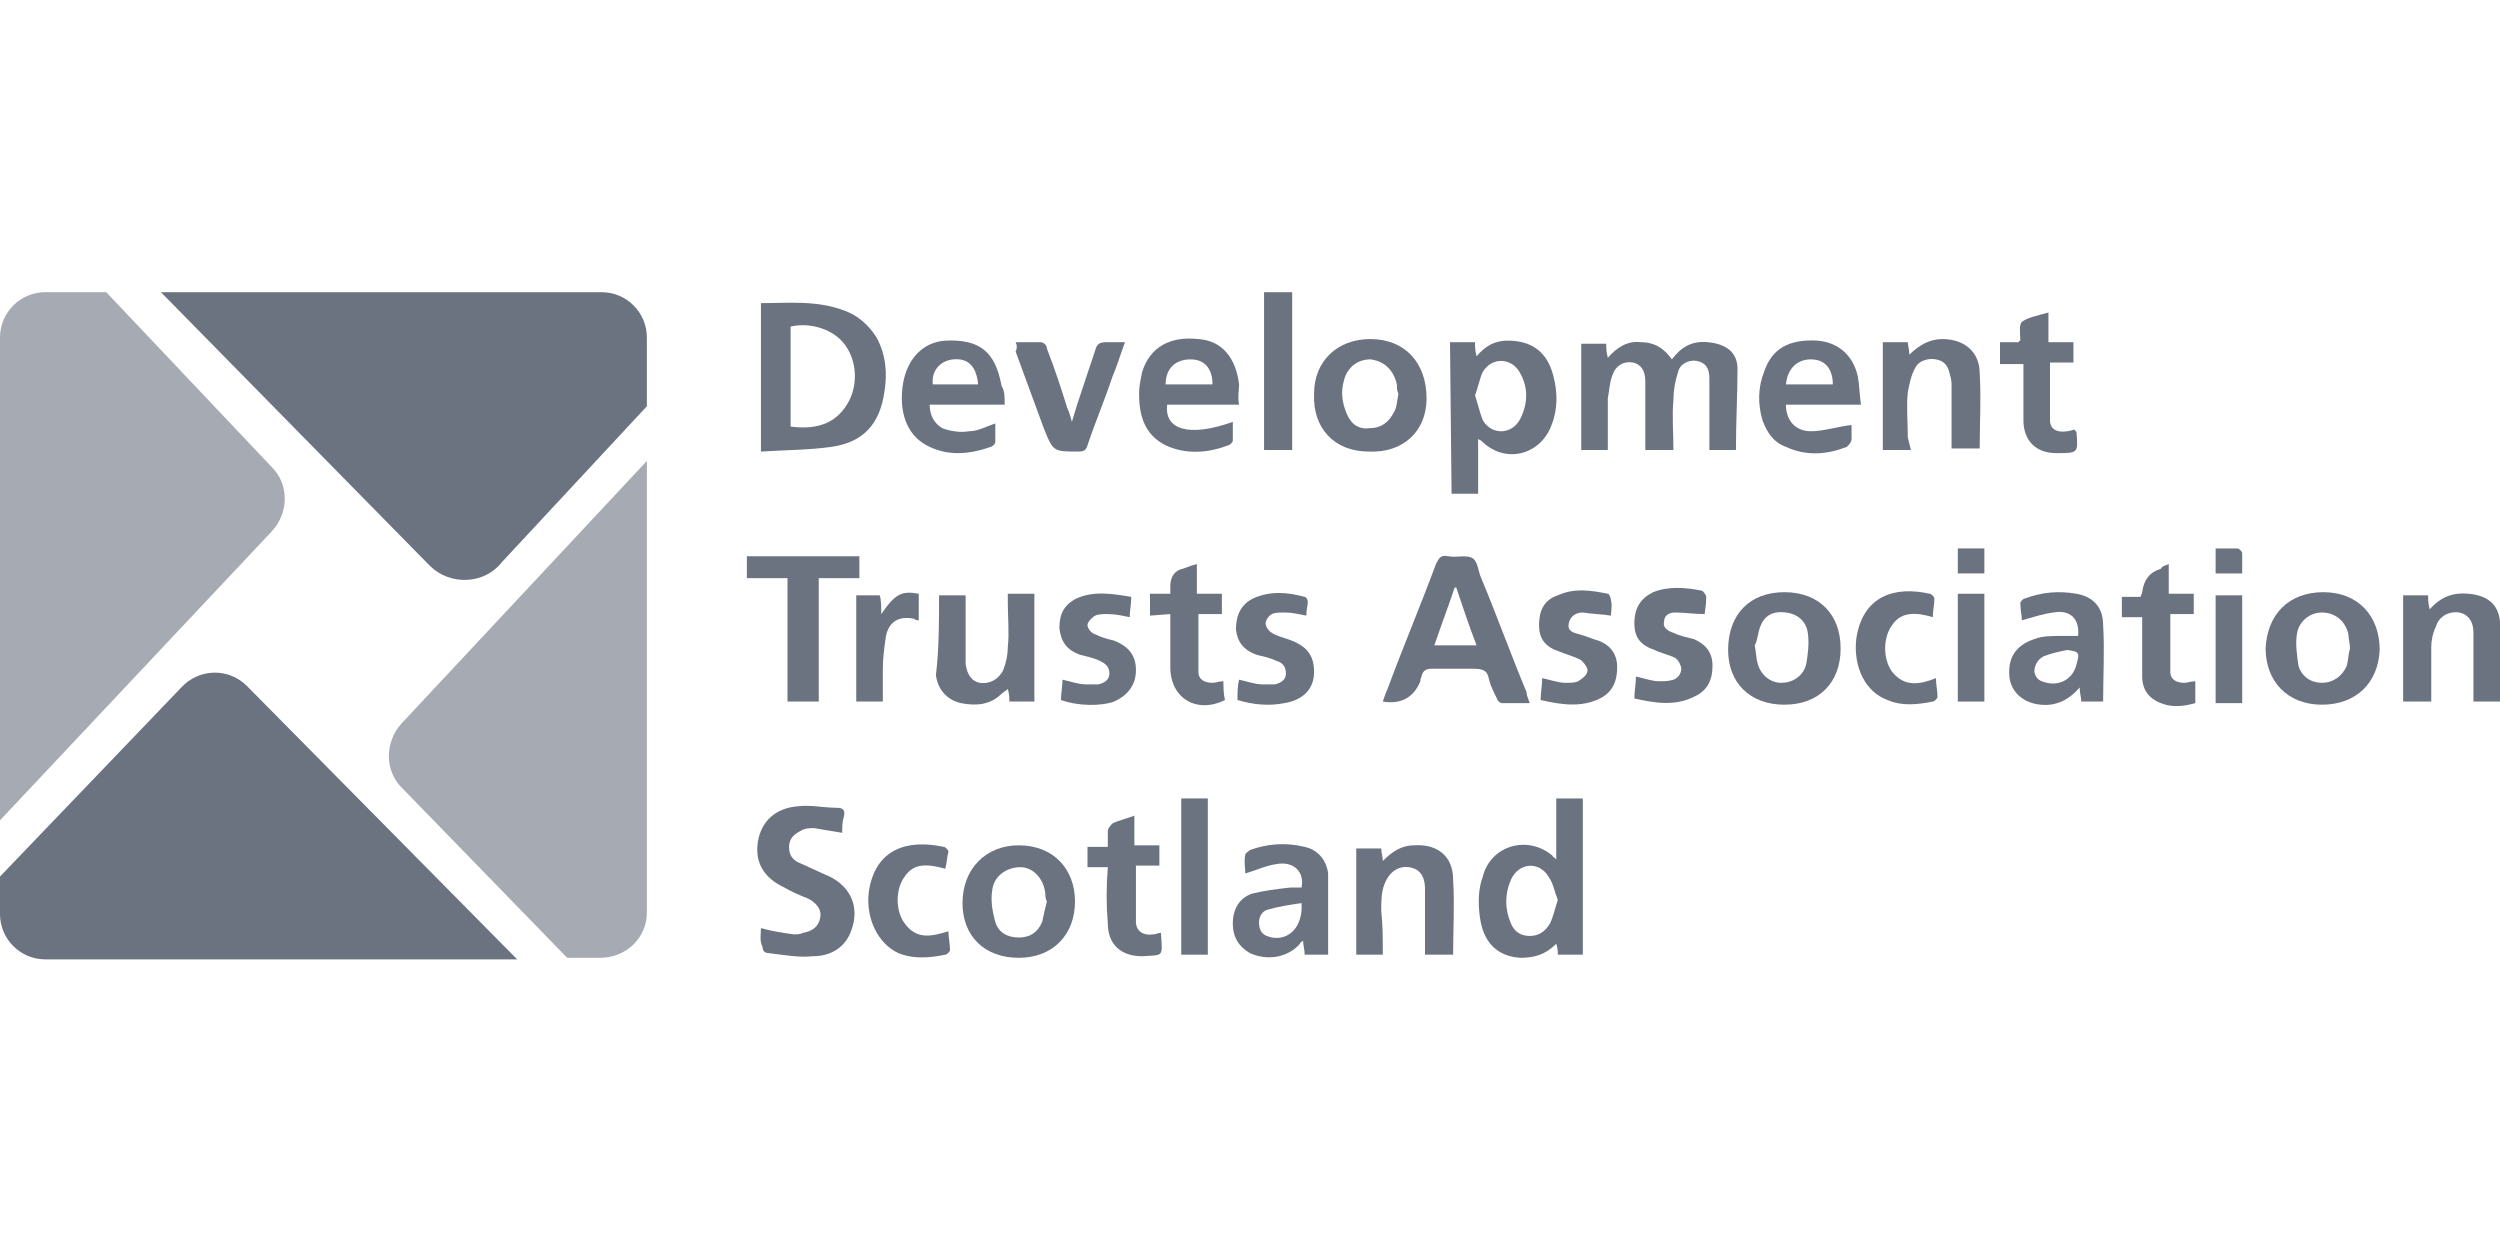 <?xml version="1.0" encoding="utf-8"?>
<!-- Generator: Adobe Illustrator 27.0.0, SVG Export Plug-In . SVG Version: 6.00 Build 0)  -->
<svg version="1.1" id="Foreground" xmlns="http://www.w3.org/2000/svg" xmlns:xlink="http://www.w3.org/1999/xlink" x="0px" y="0px"
	 viewBox="0 0 160 80" style="enable-background:new 0 0 160 80;" xml:space="preserve">
<style type="text/css">
	.st0{fill:#6B7280;}
	.st1{opacity:0.6;fill:#6B7280;enable-background:new    ;}
	.st2{fill:none;}
</style>
<g>
	<g id="_9M9CPo.tif">
		<g>
			<g>
				<path class="st0" d="M82.7,18.7c0,0.2,0,0.4,0,0.7v9.4h-1.8v-9.4c0-0.2,0-0.4,0-0.7C80.8,18.7,82.7,18.7,82.7,18.7z"/>
				<path class="st0" d="M48.7,28.9v-9.5c1.8,0,3.6-0.2,5.4,0.5c0.8,0.3,1.5,0.9,2,1.7c0.6,1.1,0.7,2.3,0.5,3.5
					c-0.3,2-1.3,3.2-3.4,3.5C51.8,28.8,50.3,28.8,48.7,28.9z M50.6,27.3c1.5,0.2,2.8-0.1,3.6-1.4c0.7-1.1,0.7-2.7-0.1-3.8
					c-0.7-1-2.2-1.5-3.5-1.2C50.6,20.9,50.6,27.3,50.6,27.3z"/>
				<path class="st0" d="M111.1,28.8h-1.7v-1.7c0-1,0-1.9,0-2.9c0-0.7-0.3-1-0.8-1.1c-0.5-0.1-1.1,0.2-1.2,0.7
					c-0.2,0.6-0.3,1.2-0.3,1.8c-0.1,1,0,2.1,0,3.2h-1.8v-0.8c0-1.2,0-2.4,0-3.6c0-0.7-0.3-1.1-0.8-1.2c-0.6-0.1-1.1,0.2-1.3,0.8
					c-0.2,0.5-0.2,1-0.3,1.5c0,1.1,0,2.2,0,3.3h-1.7v-6.8h1.6c0,0.3,0,0.5,0.1,0.9c0.6-0.7,1.3-1.1,2.1-1c0.9,0,1.5,0.4,2,1.1
					c0.6-0.8,1.3-1.2,2.3-1.1c1.1,0.1,1.9,0.6,1.9,1.7C111.2,25.2,111.1,27,111.1,28.8L111.1,28.8L111.1,28.8z"/>
				<path class="st0" d="M92.8,21.9h1.6c0,0.3,0,0.5,0.1,0.9c0.6-0.7,1.2-1,2-1c1.5,0,2.5,0.7,2.9,2.2c0.3,1.1,0.3,2.2-0.1,3.2
					c-0.7,1.9-2.9,2.5-4.4,1.1c-0.1-0.1-0.1-0.1-0.3-0.2v3.5h-1.7L92.8,21.9L92.8,21.9z M94.4,25.3c0.2,0.6,0.3,1.1,0.5,1.6
					c0.6,1,1.9,0.9,2.4-0.1c0.5-1,0.5-2,0-2.9c-0.5-1-1.8-1.1-2.4-0.1C94.7,24.2,94.6,24.8,94.4,25.3C94.4,25.3,94.4,25.3,94.4,25.3
					z"/>
				<path class="st0" d="M87.6,28.9c-2.2,0-3.6-1.5-3.5-3.7c0-2.1,1.5-3.5,3.6-3.5c2.2,0,3.6,1.5,3.6,3.8
					C91.3,27.6,89.8,29,87.6,28.9z M89.5,25.2C89.5,25.2,89.5,25.2,89.5,25.2c-0.1-0.2-0.1-0.4-0.1-0.6c-0.2-0.9-0.8-1.5-1.7-1.6
					c-0.8,0-1.5,0.5-1.7,1.4c-0.2,0.7-0.1,1.4,0.2,2.1c0.3,0.7,0.8,1,1.5,0.9c0.7,0,1.2-0.4,1.5-1C89.4,26.1,89.4,25.7,89.5,25.2
					L89.5,25.2L89.5,25.2z"/>
				<path class="st0" d="M122.3,28.8h-1.8v-6.9h1.6c0,0.2,0.1,0.5,0.1,0.8c0.6-0.6,1.3-1,2.1-1c1.4,0,2.4,0.8,2.4,2.2
					c0.1,1.6,0,3.2,0,4.8h-1.8v-3.9c0-0.3,0-0.5-0.1-0.8c-0.1-0.5-0.3-0.9-0.9-1c-0.5-0.1-1.1,0.1-1.3,0.5c-0.3,0.5-0.4,1.1-0.5,1.6
					c-0.1,0.9,0,1.9,0,2.9L122.3,28.8C122.3,28.8,122.3,28.8,122.3,28.8z"/>
				<path class="st0" d="M64.3,25.9h-4.8c0,0.7,0.3,1.2,0.8,1.5c0.5,0.2,1.2,0.3,1.7,0.2c0.6,0,1.1-0.3,1.7-0.5c0,0.4,0,0.8,0,1.2
					c0,0.1-0.2,0.3-0.3,0.3c-1.4,0.5-2.8,0.6-4.1-0.1c-1.3-0.7-1.8-2.2-1.5-4c0.3-1.6,1.3-2.6,2.7-2.7c2.2-0.1,3.2,0.7,3.6,2.9
					C64.3,25,64.3,25.4,64.3,25.9z M62.6,24.6c-0.1-1.1-0.6-1.7-1.6-1.6c-0.9,0.1-1.4,0.8-1.3,1.6H62.6z"/>
				<path class="st0" d="M79.3,25.9h-4.6c-0.2,1.6,1.4,2.1,4.2,1.1c0,0.4,0,0.8,0,1.2c0,0.1-0.2,0.3-0.3,0.3c-1.3,0.5-2.7,0.6-4,0
					c-1.4-0.7-1.7-2-1.7-3.3c0-0.5,0.1-0.9,0.2-1.4c0.5-1.6,1.8-2.3,3.6-2.1c1.5,0.1,2.4,1.2,2.6,2.9C79.3,25,79.2,25.4,79.3,25.9
					C79.2,25.9,79.3,25.9,79.3,25.9z M74.6,24.6h3c0-1-0.5-1.6-1.4-1.6C75.2,23,74.6,23.6,74.6,24.6z"/>
				<path class="st0" d="M119.1,25.9h-4.8c0,1,0.6,1.7,1.6,1.7c0.8,0,1.7-0.3,2.6-0.4c0,0.2,0,0.6,0,0.9c0,0.2-0.2,0.4-0.3,0.5
					c-1.3,0.5-2.6,0.6-3.9,0c-0.8-0.3-1.2-0.9-1.5-1.7c-0.3-1-0.3-2.1,0.1-3.1c0.5-1.5,1.6-2.1,3.4-2c1.3,0.1,2.3,0.9,2.6,2.3
					C119,24.6,119,25.2,119.1,25.9L119.1,25.9L119.1,25.9z M117.3,24.6c0-1-0.5-1.6-1.4-1.6c-0.9,0-1.5,0.6-1.6,1.6H117.3z"/>
				<path class="st0" d="M65,21.9c0.6,0,1.1,0,1.6,0c0.2,0,0.4,0.2,0.4,0.4c0.5,1.3,0.9,2.5,1.3,3.8c0.1,0.2,0.2,0.5,0.3,0.9
					c0.2-0.7,0.4-1.3,0.6-1.9c0.3-0.9,0.6-1.8,0.9-2.7c0.1-0.4,0.3-0.5,0.7-0.5c0.4,0,0.8,0,1.2,0c-0.3,0.8-0.5,1.5-0.8,2.2
					c-0.5,1.5-1.1,2.9-1.6,4.4c-0.1,0.3-0.2,0.4-0.6,0.4c-1.6,0-1.6,0-2.2-1.5c-0.6-1.6-1.2-3.3-1.8-4.9
					C65.1,22.3,65.1,22.1,65,21.9z"/>
				<path class="st0" d="M128,21.9h1.2c0-0.1,0.1-0.1,0.1-0.1c0-0.4-0.1-1,0.1-1.2c0.4-0.3,1-0.4,1.7-0.6v1.9h1.6v1.3h-1.5
					c0,1.3,0,2.5,0,3.7c0,0.6,0.5,0.8,1.1,0.7c0.2,0,0.3-0.1,0.5-0.1c0,0.1,0.1,0.1,0.1,0.2c0.1,1.3,0.1,1.3-1.3,1.3
					c-1.3,0-2.1-0.8-2.1-2.1c0-1.1,0-2.3,0-3.4c0,0,0-0.1,0-0.2H128L128,21.9L128,21.9L128,21.9z"/>
			</g>
			<path class="st0" d="M99.6,55v-3.9h1.7v10h-1.6c0-0.2,0-0.4-0.1-0.7c-0.7,0.7-1.4,0.9-2.3,0.9c-1.5-0.1-2.4-1-2.6-2.7
				c-0.1-0.8-0.1-1.7,0.2-2.5c0.5-2,2.9-2.7,4.5-1.3C99.3,54.8,99.4,54.8,99.6,55C99.6,55,99.6,55,99.6,55z M99.7,57.6
				c-0.2-0.5-0.3-1.1-0.6-1.5c-0.6-1-1.9-0.9-2.4,0.2c-0.4,0.9-0.4,1.9,0,2.8c0.2,0.5,0.6,0.8,1.2,0.8c0.6,0,1-0.3,1.3-0.8
				C99.4,58.7,99.5,58.2,99.7,57.6L99.7,57.6L99.7,57.6z"/>
			<path class="st0" d="M48.7,59.4c0.7,0.2,1.4,0.3,2.1,0.4c0.2,0,0.4,0,0.6-0.1c0.6-0.1,1-0.4,1.1-1c0.1-0.6-0.4-1-0.8-1.2
				c-0.5-0.2-1-0.4-1.5-0.7c-1.3-0.6-1.9-1.6-1.7-2.9c0.2-1.3,1.1-2.2,2.6-2.3c0.8-0.1,1.6,0.1,2.5,0.1c0.4,0,0.5,0.2,0.4,0.6
				c-0.1,0.3-0.1,0.7-0.1,1c-0.6-0.1-1.2-0.2-1.8-0.3c-0.3,0-0.6,0-0.9,0.2c-0.4,0.2-0.7,0.5-0.7,1c0,0.5,0.2,0.8,0.6,1
				c0.7,0.3,1.3,0.6,2,0.9c1.4,0.7,1.9,2,1.4,3.4c-0.4,1.2-1.4,1.7-2.5,1.7c-0.9,0.1-1.9-0.1-2.8-0.2c-0.3,0-0.4-0.2-0.4-0.4
				C48.6,60.2,48.7,59.8,48.7,59.4C48.7,59.4,48.7,59.4,48.7,59.4z"/>
			<path class="st0" d="M65.2,61.3c-2.2,0-3.6-1.4-3.6-3.5c0-2.2,1.5-3.7,3.6-3.7c2.2,0,3.6,1.5,3.6,3.6S67.4,61.3,65.2,61.3z
				 M67,57.7L67,57.7c-0.1-0.2-0.1-0.4-0.1-0.5c-0.1-1-0.8-1.7-1.6-1.7s-1.7,0.5-1.8,1.5c-0.1,0.6,0,1.3,0.2,2c0.2,0.7,0.8,1,1.5,1
				s1.2-0.3,1.5-1C66.8,58.5,66.9,58.1,67,57.7L67,57.7z"/>
			<path class="st0" d="M88.5,61.1h-1.7v-6.8h1.6c0,0.3,0.1,0.5,0.1,0.8c0.6-0.6,1.2-1,2-1c1.5-0.1,2.5,0.7,2.5,2.2
				c0.1,1.6,0,3.2,0,4.8h-1.8v-0.6c0-1.2,0-2.4,0-3.6c0-0.9-0.4-1.3-1-1.4c-0.7-0.1-1.3,0.3-1.6,1.1c-0.2,0.5-0.2,1.1-0.2,1.7
				C88.5,59.2,88.5,60.1,88.5,61.1L88.5,61.1L88.5,61.1z"/>
			<path class="st0" d="M85,61.1h-1.5c0-0.3-0.1-0.6-0.1-0.9c-0.1,0.1-0.2,0.1-0.2,0.2c-0.8,0.9-2.1,1.1-3.2,0.6
				c-0.7-0.4-1.1-1-1.1-1.9c0-0.9,0.4-1.6,1.2-1.9c0.8-0.2,1.6-0.3,2.5-0.4c0.2,0,0.5,0,0.7,0c0.2-1-0.5-1.7-1.6-1.5
				c-0.7,0.1-1.3,0.4-2,0.6c0-0.3-0.1-0.8,0-1.2c0-0.1,0.2-0.2,0.3-0.3c1.1-0.4,2.3-0.5,3.5-0.2c0.9,0.2,1.4,0.9,1.5,1.7
				C85,57.7,85,59.4,85,61.1z M83.3,57.8c-0.7,0.1-1.4,0.2-2.1,0.4c-0.5,0.1-0.7,0.6-0.6,1.1c0.1,0.5,0.4,0.6,0.8,0.7
				C82.5,60.2,83.4,59.3,83.3,57.8z"/>
			<path class="st0" d="M70.9,55.5h-1.3v-1.3h1.3c0-0.4,0-0.7,0-1c0-0.2,0.2-0.4,0.3-0.5c0.4-0.2,0.9-0.3,1.4-0.5v1.9h1.6v1.3h-1.5
				c0,1.2,0,2.4,0,3.6c0,0.6,0.5,0.9,1.1,0.8c0.2,0,0.3-0.1,0.5-0.1c0.1,1.6,0.2,1.4-1.2,1.5c-1.4,0-2.2-0.8-2.2-2.1
				C70.8,57.9,70.8,56.8,70.9,55.5C70.8,55.5,70.9,55.5,70.9,55.5z"/>
			<path class="st0" d="M60.5,55.6c-1.1-0.3-2-0.4-2.6,0.5c-0.6,0.8-0.6,2.2,0,3c0.8,1.1,1.8,0.8,2.8,0.5c0,0.4,0.1,0.8,0.1,1.2
				c0,0.1-0.2,0.3-0.3,0.3c-1,0.2-2,0.3-3-0.1c-1.3-0.6-2.1-2.2-1.9-3.9c0.4-2.8,2.5-3.4,4.8-2.9c0.1,0,0.3,0.2,0.3,0.3
				C60.6,54.9,60.6,55.2,60.5,55.6L60.5,55.6L60.5,55.6z"/>
			<path class="st0" d="M77.3,61.1h-1.7v-10h1.7V61.1z"/>
		</g>
		<path class="st0" d="M97.9,45c-0.7,0-1.2,0-1.8,0c-0.1,0-0.3-0.2-0.3-0.3c-0.2-0.4-0.4-0.8-0.5-1.2c-0.1-0.6-0.4-0.7-1-0.7
			c-0.9,0-1.8,0-2.7,0c-0.3,0-0.5,0.1-0.6,0.4c0,0.1-0.1,0.2-0.1,0.4c-0.4,1-1.2,1.5-2.4,1.3c0.1-0.3,0.2-0.6,0.3-0.8
			c1-2.7,2.1-5.3,3.1-8c0.2-0.4,0.3-0.6,0.8-0.5c0.5,0.1,1.1-0.1,1.5,0.1c0.4,0.2,0.4,0.9,0.6,1.3c1,2.4,1.9,4.9,2.9,7.3
			C97.7,44.5,97.8,44.7,97.9,45L97.9,45L97.9,45z M93.2,37.6c0,0-0.1,0-0.1,0c-0.4,1.2-0.9,2.5-1.3,3.7h2.7
			C94,40,93.6,38.8,93.2,37.6z"/>
		<path class="st0" d="M148.6,45.1c-2.2,0-3.6-1.5-3.6-3.6c0.1-2.2,1.5-3.6,3.7-3.6c2.2,0,3.6,1.5,3.6,3.7
			C152.2,43.7,150.8,45.1,148.6,45.1L148.6,45.1L148.6,45.1z M150.4,41.5c0-0.3-0.1-0.6-0.1-0.9c-0.2-0.9-0.9-1.4-1.7-1.4
			c-0.8,0-1.5,0.6-1.6,1.4c-0.1,0.6,0,1.3,0.1,2c0.2,0.7,0.8,1.1,1.5,1.1s1.3-0.4,1.6-1.1C150.3,42.2,150.3,41.8,150.4,41.5
			L150.4,41.5L150.4,41.5z"/>
		<path class="st0" d="M114.2,45.1c-2.2,0-3.6-1.4-3.6-3.5c0-2.3,1.4-3.7,3.6-3.7c2.2,0,3.6,1.4,3.6,3.6
			C117.8,43.7,116.4,45.1,114.2,45.1L114.2,45.1L114.2,45.1z M112.3,41.3c0.1,0.5,0.1,0.9,0.2,1.2c0.2,0.7,0.8,1.2,1.5,1.2
			c0.7,0,1.4-0.4,1.6-1.2c0.1-0.6,0.2-1.3,0.1-2c-0.1-0.7-0.6-1.2-1.4-1.3c-0.7-0.1-1.3,0.1-1.6,0.8C112.5,40.4,112.5,41,112.3,41.3
			L112.3,41.3L112.3,41.3z"/>
		<path class="st0" d="M160,44.9h-1.7c0-0.2,0-0.4,0-0.6c0-1.3,0-2.5,0-3.8c0-0.8-0.4-1.2-0.9-1.3c-0.6-0.1-1.3,0.2-1.5,0.9
			c-0.2,0.4-0.3,0.9-0.3,1.3c0,1.1,0,2.3,0,3.5h-1.8v-6.8h1.6c0,0.3,0,0.5,0.1,0.9c0.7-0.8,1.5-1.1,2.5-1c1.1,0.1,1.9,0.6,2,1.8
			C160.1,41.4,160,43.1,160,44.9L160,44.9L160,44.9z"/>
		<path class="st0" d="M133,40.7c0.1-1.1-0.5-1.7-1.6-1.5c-0.7,0.1-1.3,0.3-2,0.5c0-0.3-0.1-0.7-0.1-1.1c0-0.1,0.2-0.3,0.3-0.3
			c1.1-0.4,2.1-0.5,3.3-0.3c1.1,0.2,1.7,0.9,1.7,2c0.1,1.6,0,3.3,0,4.9h-1.4c0-0.3-0.1-0.5-0.1-0.9c-0.7,0.8-1.5,1.2-2.5,1.1
			c-1.1-0.1-1.9-0.8-2-1.8c-0.1-1.2,0.4-2,1.6-2.4c0.5-0.2,1.1-0.2,1.7-0.2C132.2,40.7,132.6,40.7,133,40.7L133,40.7L133,40.7z
			 M132.3,41.6c-0.5,0.1-1,0.2-1.5,0.4c-0.4,0.2-0.6,0.6-0.6,1c0.1,0.5,0.4,0.6,0.8,0.7c0.9,0.2,1.7-0.3,1.9-1.2
			C133.1,41.8,133.1,41.7,132.3,41.6L132.3,41.6L132.3,41.6z"/>
		<path class="st0" d="M60.1,38.1h1.7v3.6c0,0.3,0,0.6,0,0.8c0.1,0.7,0.4,1.1,0.9,1.2c0.6,0.1,1.2-0.2,1.5-0.8
			c0.2-0.5,0.3-1,0.3-1.5c0.1-0.9,0-1.9,0-2.8c0-0.2,0-0.4,0-0.6h1.7v6.9h-1.6c0-0.2,0-0.5-0.1-0.8c-0.1,0.1-0.3,0.2-0.4,0.3
			c-0.7,0.7-1.6,0.8-2.6,0.6c-0.9-0.2-1.5-0.9-1.6-1.8C60.1,41.5,60.1,39.8,60.1,38.1L60.1,38.1L60.1,38.1z"/>
		<path class="st0" d="M50.4,44.9V37h-2.6v-1.4h7.2V37h-2.6v7.9C52.3,44.9,50.4,44.9,50.4,44.9z"/>
		<path class="st0" d="M103.1,39.4c-0.6-0.1-1.2-0.1-1.8-0.2c-0.4,0-0.8,0.2-0.9,0.7c-0.1,0.5,0.3,0.6,0.7,0.7
			c0.4,0.1,0.8,0.3,1.2,0.4c0.8,0.3,1.2,0.9,1.2,1.7c0,0.9-0.3,1.6-1.1,2c-1.2,0.6-2.5,0.4-3.8,0.1c0-0.5,0.1-0.9,0.1-1.4
			c0.5,0.1,1,0.3,1.5,0.3c0.3,0,0.6,0,0.8-0.1c0.3-0.2,0.6-0.4,0.6-0.7c0-0.2-0.3-0.6-0.5-0.7c-0.4-0.2-0.8-0.3-1.3-0.5
			c-0.9-0.3-1.3-0.8-1.3-1.7c0-0.9,0.3-1.6,1.2-1.9c1.1-0.5,2.2-0.3,3.2-0.1c0.1,0,0.2,0.3,0.2,0.4
			C103.2,38.8,103.1,39.1,103.1,39.4L103.1,39.4L103.1,39.4z"/>
		<path class="st0" d="M83.6,39.4c-0.5-0.1-0.9-0.2-1.4-0.2c-0.3,0-0.6,0-0.8,0.1c-0.2,0.1-0.4,0.4-0.4,0.6c0,0.2,0.2,0.5,0.4,0.6
			c0.3,0.2,0.7,0.3,1,0.4c1.2,0.4,1.7,1,1.7,2.1c0,1.1-0.7,1.8-1.9,2c-1,0.2-2,0.1-3-0.2c0-0.5,0-0.9,0.1-1.3c0.5,0.1,1,0.3,1.5,0.3
			c0.3,0,0.5,0,0.8,0c0.4-0.1,0.7-0.3,0.7-0.7c0-0.4-0.2-0.7-0.6-0.8c-0.4-0.2-0.9-0.3-1.3-0.4c-0.8-0.3-1.2-0.8-1.3-1.6
			c0-0.9,0.3-1.6,1.1-2c1.1-0.5,2.2-0.4,3.3-0.1c0.1,0,0.2,0.2,0.2,0.3C83.7,38.7,83.6,39.1,83.6,39.4L83.6,39.4L83.6,39.4z"/>
		<path class="st0" d="M109.1,39.3c-0.7,0-1.3-0.1-1.9-0.1c-0.4,0-0.7,0.2-0.7,0.6c-0.1,0.4,0.3,0.6,0.6,0.7
			c0.4,0.2,0.9,0.3,1.3,0.4c0.7,0.3,1.2,0.8,1.2,1.7c0,0.9-0.3,1.6-1.2,2c-1.2,0.6-2.5,0.4-3.8,0.1c0-0.5,0.1-0.9,0.1-1.4
			c0.5,0.1,1,0.3,1.5,0.3c0.3,0,0.6,0,0.9-0.1s0.5-0.4,0.5-0.7c0-0.2-0.2-0.6-0.4-0.7c-0.4-0.2-0.9-0.3-1.3-0.5
			c-0.9-0.3-1.3-0.8-1.3-1.7c0-1,0.4-1.6,1.2-2c1-0.4,2.1-0.3,3.1-0.1c0.1,0,0.3,0.3,0.3,0.4C109.2,38.8,109.1,39.1,109.1,39.3
			L109.1,39.3L109.1,39.3z"/>
		<path class="st0" d="M67.9,44.8c0-0.4,0.1-0.9,0.1-1.3c0.5,0.1,1,0.3,1.5,0.3c0.3,0,0.5,0,0.8,0c0.4-0.1,0.7-0.3,0.7-0.7
			c0-0.4-0.2-0.6-0.6-0.8c-0.4-0.2-0.9-0.3-1.3-0.4c-0.8-0.3-1.2-0.8-1.3-1.7c0-0.9,0.3-1.5,1.1-1.9c1.1-0.5,2.3-0.3,3.5-0.1
			c0,0.5-0.1,0.9-0.1,1.3c-0.5-0.1-0.9-0.2-1.4-0.2c-0.3,0-0.6,0-0.8,0.1c-0.2,0.1-0.5,0.4-0.5,0.6c0,0.2,0.2,0.5,0.5,0.6
			c0.4,0.2,0.8,0.3,1.2,0.4c1,0.4,1.4,1,1.4,1.9s-0.5,1.6-1.4,2C70.5,45.2,69,45.2,67.9,44.8C67.9,44.8,67.9,44.8,67.9,44.8z"/>
		<path class="st0" d="M73.6,39.4V38h1.3c0-0.2,0-0.4,0-0.5c0-0.6,0.3-1,0.8-1.1c0.3-0.1,0.5-0.2,0.9-0.3V38h1.6v1.3h-1.5
			c0,1.3,0,2.5,0,3.7c0,0.5,0.4,0.7,0.9,0.7c0.2,0,0.4-0.1,0.7-0.1c0,0.4,0,0.8,0.1,1.2c-1.8,0.9-3.5-0.1-3.5-2.1v-3.4L73.6,39.4
			L73.6,39.4z"/>
		<path class="st0" d="M138.8,36.1V38h1.6v1.3h-1.5c0,1.3,0,2.5,0,3.7c0,0.5,0.4,0.7,0.9,0.7c0.2,0,0.4-0.1,0.7-0.1V45
			c-0.7,0.2-1.5,0.3-2.2,0c-0.8-0.3-1.2-0.9-1.2-1.7c0-1,0-2.1,0-3.1v-0.7h-1.3v-1.3h1.2c0-0.1,0.1-0.2,0.1-0.3
			c0.1-0.8,0.5-1.3,1.2-1.5C138.4,36.2,138.6,36.2,138.8,36.1L138.8,36.1L138.8,36.1z"/>
		<path class="st0" d="M123.7,39.5c-1-0.3-2-0.4-2.6,0.5c-0.6,0.8-0.6,2.2,0,3c0.8,1,1.8,0.8,2.8,0.4c0,0.4,0.1,0.8,0.1,1.2
			c0,0.1-0.2,0.3-0.3,0.3c-1,0.2-2,0.3-2.9-0.1c-1.4-0.5-2.2-2.1-2-3.9c0.4-2.8,2.5-3.4,4.7-2.9c0.1,0,0.3,0.2,0.3,0.3
			C123.8,38.7,123.7,39.1,123.7,39.5L123.7,39.5L123.7,39.5z"/>
		<path class="st0" d="M56.4,39.3c0.9-1.3,1.3-1.5,2.4-1.3v1.7c-0.1,0-0.2,0-0.3-0.1c-1-0.2-1.6,0.2-1.8,1.1
			c-0.1,0.7-0.2,1.4-0.2,2.2c0,0.7,0,1.3,0,2h-1.7v-6.8h1.5C56.4,38.4,56.4,38.8,56.4,39.3L56.4,39.3L56.4,39.3z"/>
		<path class="st0" d="M141.8,38.1h1.7v6.9h-1.7C141.8,44.9,141.8,38.1,141.8,38.1z"/>
		<path class="st0" d="M127,44.9h-1.7v-6.9h1.7V44.9z"/>
		<path class="st0" d="M141.8,36.7v-1.6c0.5,0,1,0,1.4,0c0.1,0,0.3,0.2,0.3,0.3c0,0.4,0,0.8,0,1.3L141.8,36.7L141.8,36.7z"/>
		<path class="st0" d="M125.3,35.1h1.7v1.6h-1.7V35.1z"/>
	</g>
	<g>
		<path class="st1" d="M17.4,29.9L6.8,18.7H2.9C1.3,18.7,0,20,0,21.6v30.9L17.4,34C18.5,32.8,18.5,31,17.4,29.9L17.4,29.9L17.4,29.9
			z"/>
		<path class="st1" d="M41.4,58.4V29.5L25.7,46.3c-1.1,1.2-1.1,3.1,0.1,4.2l10.5,10.8h2.1C40.1,61.3,41.4,60,41.4,58.4z"/>
		<path class="st0" d="M11.6,44L0,56.1v2.4c0,1.6,1.3,2.9,2.9,2.9h30.2L15.8,43.9C14.6,42.7,12.7,42.8,11.6,44L11.6,44L11.6,44z"/>
		<path class="st0" d="M32.1,36l9.3-10v-4.4c0-1.6-1.3-2.9-2.9-2.9H10.3l17.2,17.5C28.8,37.5,31,37.4,32.1,36L32.1,36L32.1,36z"/>
	</g>
</g>
<path class="st2" d="M0,0h160v80H0L0,0z"/>
</svg>
